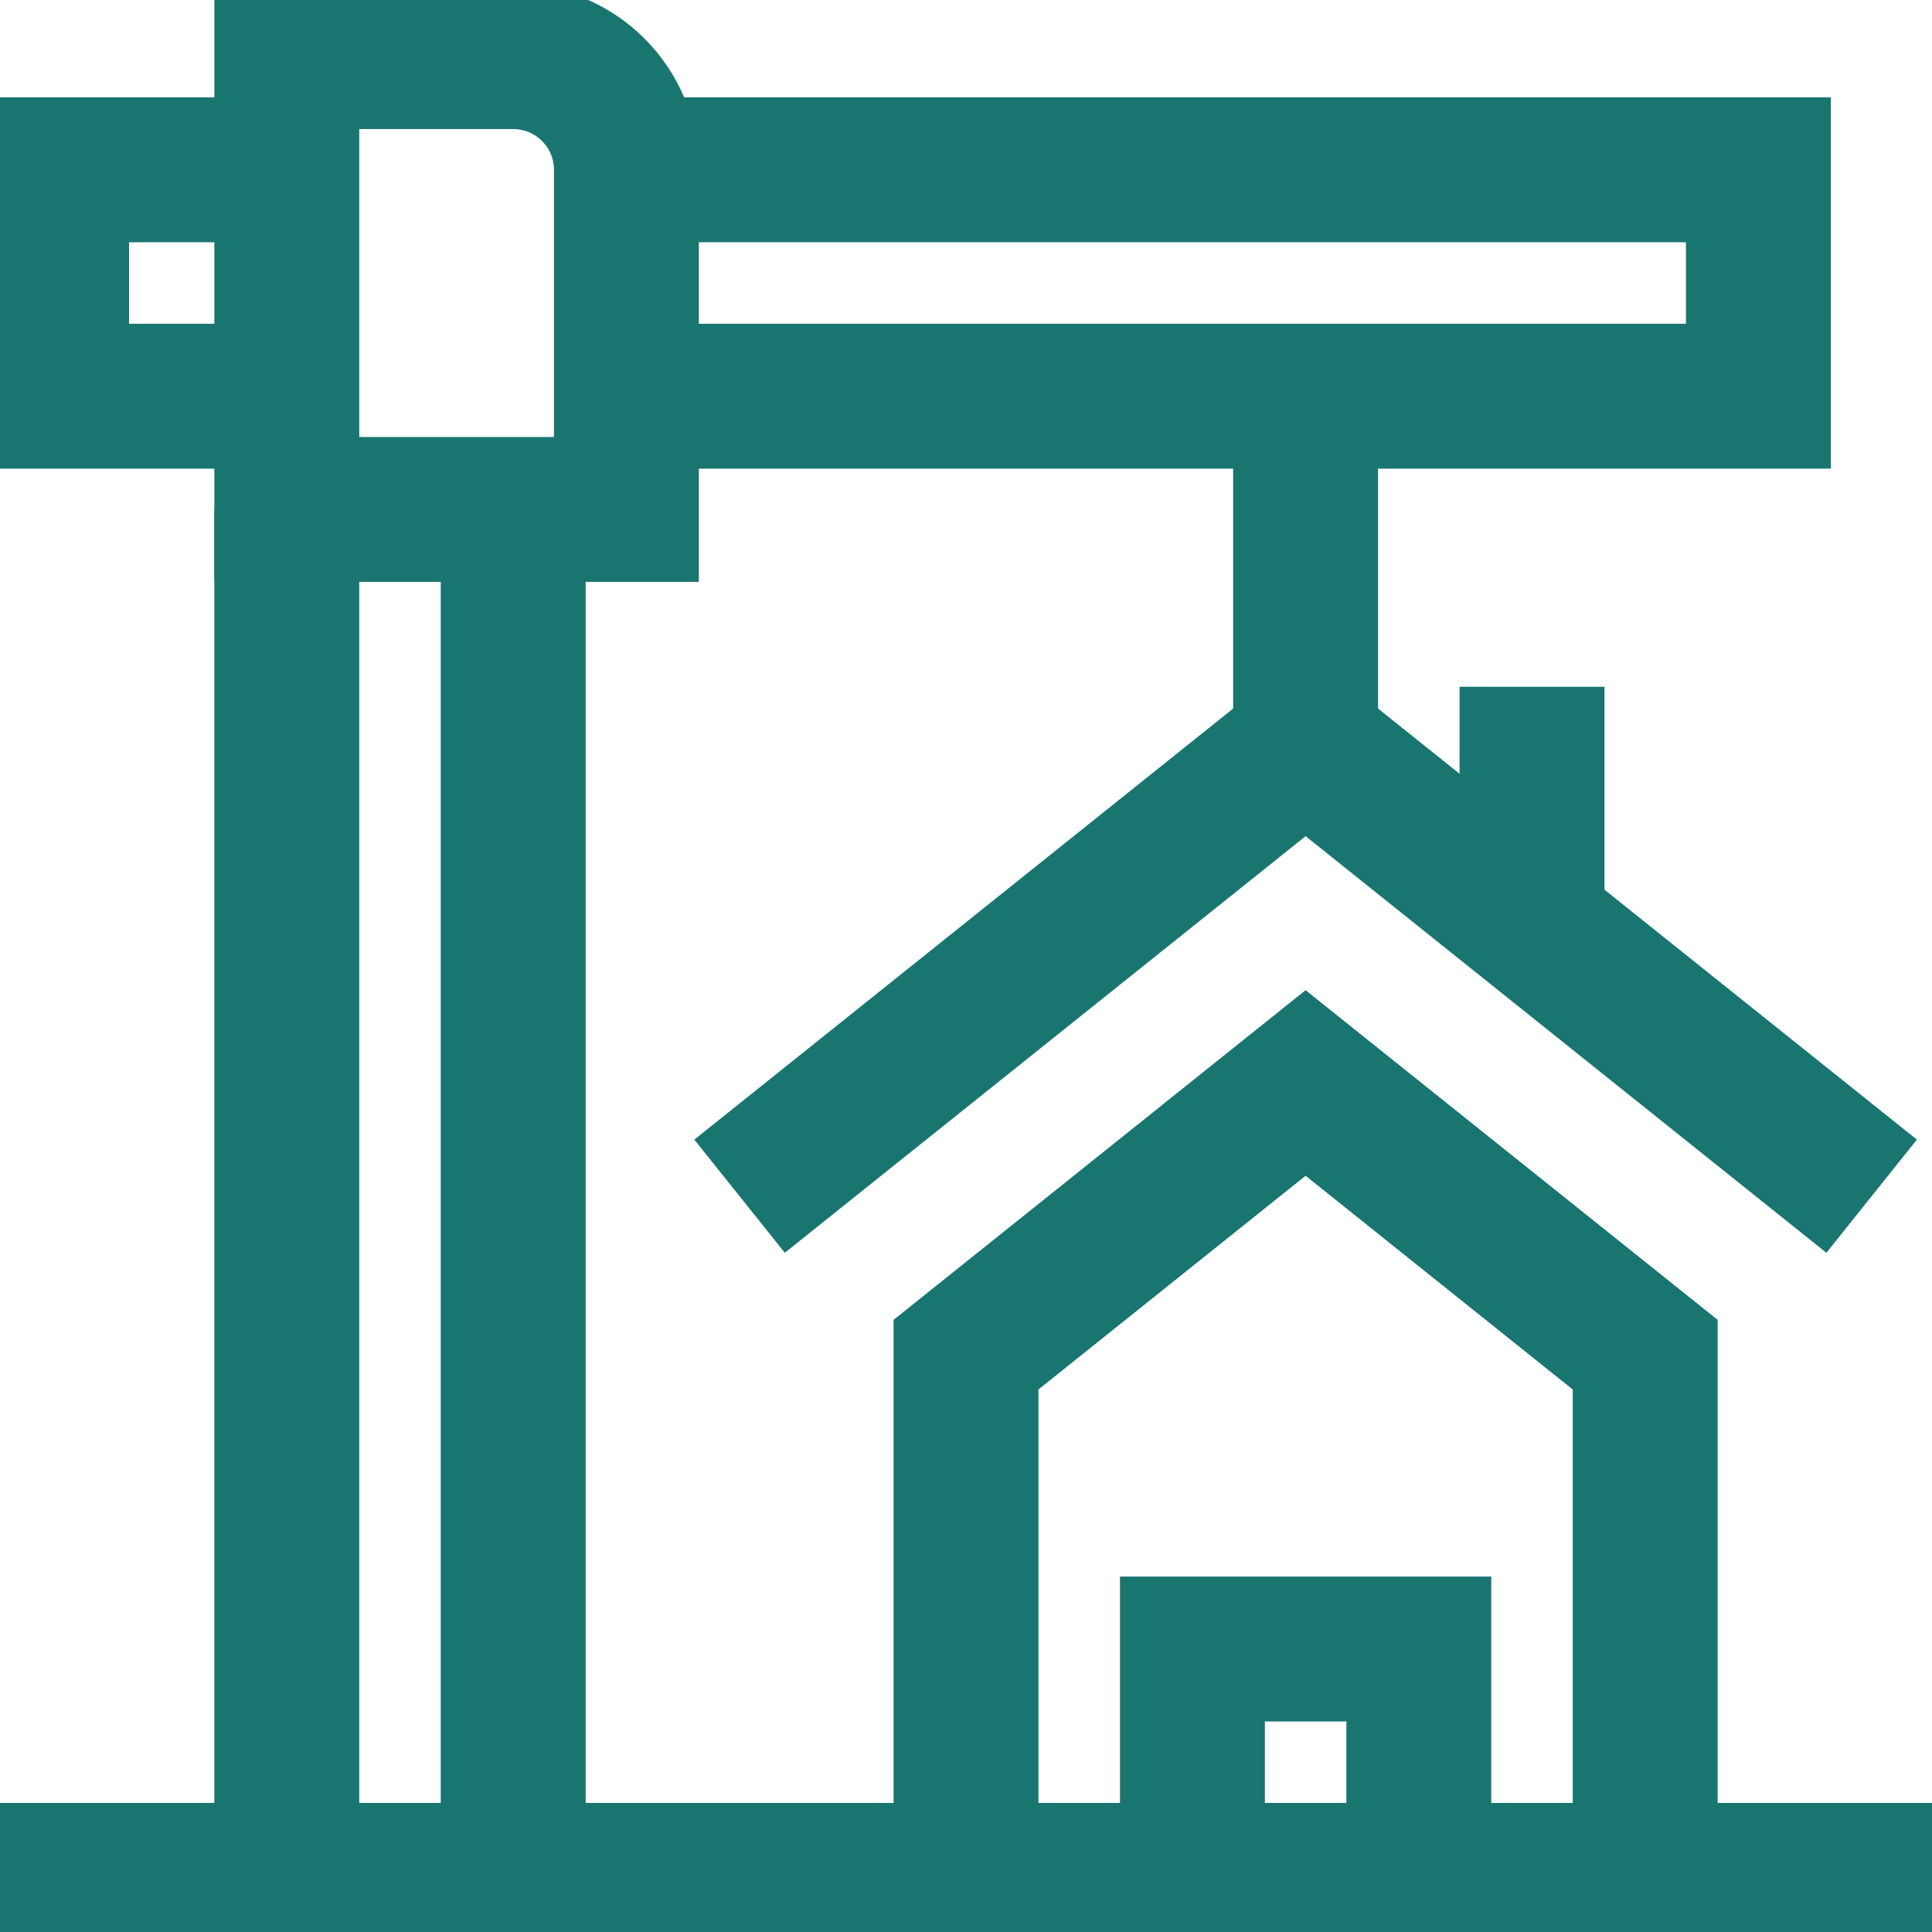 <svg width="40" height="40" viewBox="0 0 40 40" fill="none" xmlns="http://www.w3.org/2000/svg">
<g id="Search results for Construction - Flaticon-2 1" clip-path="url(#clip0_432_6531)">
<path id="Vector" d="M20 38.828V28.047L27.031 22.422L34.062 28.047V38.828" stroke="#197570" stroke-width="3" stroke-miterlimit="10"/>
<path id="Vector_2" d="M24.688 38.828V34.141H29.375V38.828" stroke="#197570" stroke-width="3" stroke-miterlimit="10"/>
<path id="Vector_3" d="M15.312 24.766L27.031 15.391L38.75 24.766" stroke="#197570" stroke-width="3" stroke-miterlimit="10"/>
<path id="Vector_4" d="M31.719 14.219V19.141" stroke="#197570" stroke-width="3" stroke-miterlimit="10"/>
<path id="Vector_5" d="M5.938 38.828V10.547" stroke="#197570" stroke-width="3" stroke-miterlimit="10"/>
<path id="Vector_6" d="M5.937 8.203H1.172V3.516H5.937" stroke="#197570" stroke-width="3" stroke-miterlimit="10"/>
<path id="Vector_7" d="M12.969 3.516H36.406V8.203H12.969" stroke="#197570" stroke-width="3" stroke-miterlimit="10"/>
<path id="Vector_8" d="M10.625 10.547V38.828" stroke="#197570" stroke-width="3" stroke-miterlimit="10"/>
<path id="Vector_9" d="M27.031 8.203V15.391" stroke="#197570" stroke-width="3" stroke-miterlimit="10"/>
<path id="Vector_10" d="M0 38.828H40" stroke="#197570" stroke-width="3" stroke-miterlimit="10"/>
<path id="Vector_11" d="M12.969 10.547V3.516C12.969 2.221 11.919 1.172 10.625 1.172H5.938V10.547H12.969Z" stroke="#197570" stroke-width="3" stroke-miterlimit="10"/>
</g>
<defs>
<clipPath id="clip0_432_6531">
<rect width="40" height="40" fill="white"/>
</clipPath>
</defs>
</svg>
